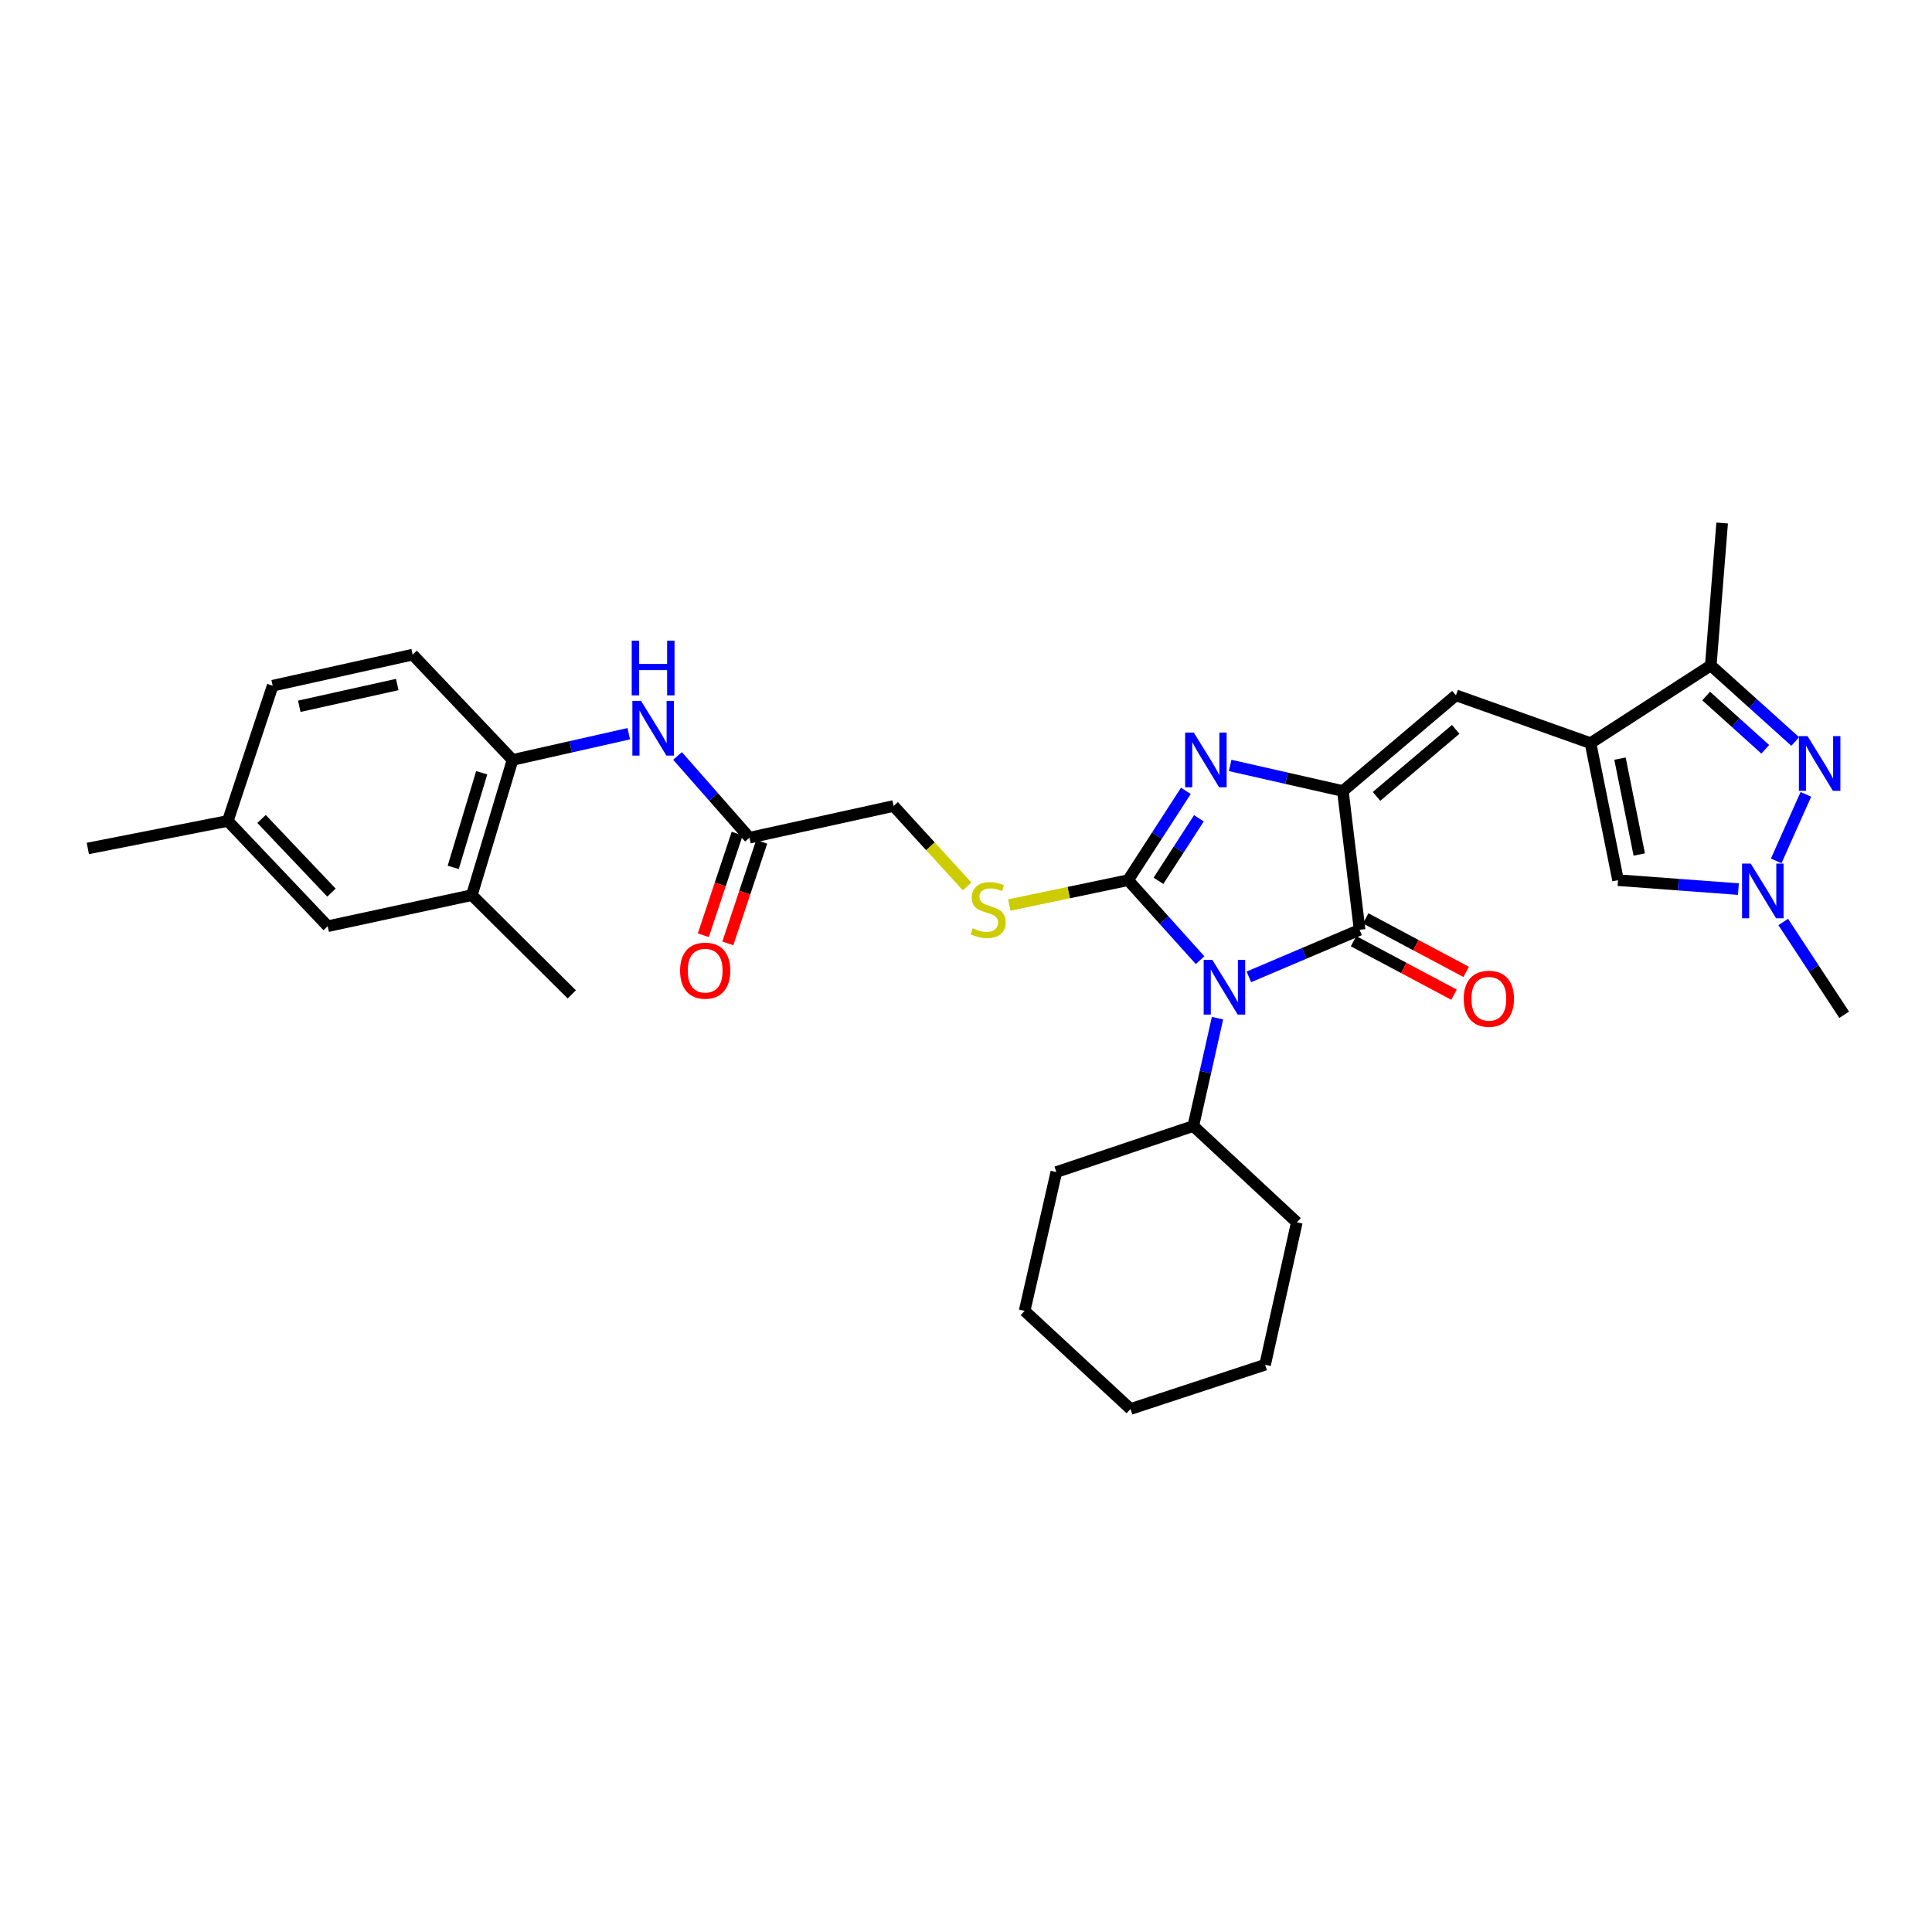 <?xml version='1.0' encoding='iso-8859-1'?>
<svg version='1.1' baseProfile='full'
              xmlns='http://www.w3.org/2000/svg'
                      xmlns:rdkit='http://www.rdkit.org/xml'
                      xmlns:xlink='http://www.w3.org/1999/xlink'
                  xml:space='preserve'
width='1000px' height='1000px' viewBox='0 0 1000 1000'>
<!-- END OF HEADER -->
<rect style='opacity:1.0;fill:#FFFFFF;stroke:none' width='1000' height='1000' x='0' y='0'> </rect>
<path class='bond-0' d='M 621.161,496.987 L 602.532,476.279' style='fill:none;fill-rule:evenodd;stroke:#0000FF;stroke-width:6px;stroke-linecap:butt;stroke-linejoin:miter;stroke-opacity:1' />
<path class='bond-0' d='M 602.532,476.279 L 583.903,455.57' style='fill:none;fill-rule:evenodd;stroke:#000000;stroke-width:6px;stroke-linecap:butt;stroke-linejoin:miter;stroke-opacity:1' />
<path class='bond-3' d='M 646.406,505.627 L 675.07,493.447' style='fill:none;fill-rule:evenodd;stroke:#0000FF;stroke-width:6px;stroke-linecap:butt;stroke-linejoin:miter;stroke-opacity:1' />
<path class='bond-3' d='M 675.07,493.447 L 703.735,481.267' style='fill:none;fill-rule:evenodd;stroke:#000000;stroke-width:6px;stroke-linecap:butt;stroke-linejoin:miter;stroke-opacity:1' />
<path class='bond-15' d='M 630.176,526.998 L 623.915,554.912' style='fill:none;fill-rule:evenodd;stroke:#0000FF;stroke-width:6px;stroke-linecap:butt;stroke-linejoin:miter;stroke-opacity:1' />
<path class='bond-15' d='M 623.915,554.912 L 617.655,582.826' style='fill:none;fill-rule:evenodd;stroke:#000000;stroke-width:6px;stroke-linecap:butt;stroke-linejoin:miter;stroke-opacity:1' />
<path class='bond-2' d='M 583.903,455.57 L 598.854,432.459' style='fill:none;fill-rule:evenodd;stroke:#000000;stroke-width:6px;stroke-linecap:butt;stroke-linejoin:miter;stroke-opacity:1' />
<path class='bond-2' d='M 598.854,432.459 L 613.805,409.349' style='fill:none;fill-rule:evenodd;stroke:#0000FF;stroke-width:6px;stroke-linecap:butt;stroke-linejoin:miter;stroke-opacity:1' />
<path class='bond-2' d='M 599.619,455.902 L 610.085,439.725' style='fill:none;fill-rule:evenodd;stroke:#000000;stroke-width:6px;stroke-linecap:butt;stroke-linejoin:miter;stroke-opacity:1' />
<path class='bond-2' d='M 610.085,439.725 L 620.55,423.547' style='fill:none;fill-rule:evenodd;stroke:#0000FF;stroke-width:6px;stroke-linecap:butt;stroke-linejoin:miter;stroke-opacity:1' />
<path class='bond-10' d='M 583.903,455.57 L 553.15,462.009' style='fill:none;fill-rule:evenodd;stroke:#000000;stroke-width:6px;stroke-linecap:butt;stroke-linejoin:miter;stroke-opacity:1' />
<path class='bond-10' d='M 553.15,462.009 L 522.396,468.448' style='fill:none;fill-rule:evenodd;stroke:#CCCC00;stroke-width:6px;stroke-linecap:butt;stroke-linejoin:miter;stroke-opacity:1' />
<path class='bond-1' d='M 695.071,409.431 L 703.735,481.267' style='fill:none;fill-rule:evenodd;stroke:#000000;stroke-width:6px;stroke-linecap:butt;stroke-linejoin:miter;stroke-opacity:1' />
<path class='bond-6' d='M 695.071,409.431 L 753.597,359.889' style='fill:none;fill-rule:evenodd;stroke:#000000;stroke-width:6px;stroke-linecap:butt;stroke-linejoin:miter;stroke-opacity:1' />
<path class='bond-6' d='M 712.492,412.209 L 753.46,377.529' style='fill:none;fill-rule:evenodd;stroke:#000000;stroke-width:6px;stroke-linecap:butt;stroke-linejoin:miter;stroke-opacity:1' />
<path class='bond-32' d='M 695.071,409.431 L 665.896,402.809' style='fill:none;fill-rule:evenodd;stroke:#000000;stroke-width:6px;stroke-linecap:butt;stroke-linejoin:miter;stroke-opacity:1' />
<path class='bond-32' d='M 665.896,402.809 L 636.722,396.186' style='fill:none;fill-rule:evenodd;stroke:#0000FF;stroke-width:6px;stroke-linecap:butt;stroke-linejoin:miter;stroke-opacity:1' />
<path class='bond-16' d='M 700.592,487.17 L 726.592,501.01' style='fill:none;fill-rule:evenodd;stroke:#000000;stroke-width:6px;stroke-linecap:butt;stroke-linejoin:miter;stroke-opacity:1' />
<path class='bond-16' d='M 726.592,501.01 L 752.592,514.851' style='fill:none;fill-rule:evenodd;stroke:#FF0000;stroke-width:6px;stroke-linecap:butt;stroke-linejoin:miter;stroke-opacity:1' />
<path class='bond-16' d='M 706.878,475.363 L 732.877,489.203' style='fill:none;fill-rule:evenodd;stroke:#000000;stroke-width:6px;stroke-linecap:butt;stroke-linejoin:miter;stroke-opacity:1' />
<path class='bond-16' d='M 732.877,489.203 L 758.877,503.043' style='fill:none;fill-rule:evenodd;stroke:#FF0000;stroke-width:6px;stroke-linecap:butt;stroke-linejoin:miter;stroke-opacity:1' />
<path class='bond-4' d='M 823.255,384.656 L 753.597,359.889' style='fill:none;fill-rule:evenodd;stroke:#000000;stroke-width:6px;stroke-linecap:butt;stroke-linejoin:miter;stroke-opacity:1' />
<path class='bond-8' d='M 823.255,384.656 L 885.497,344.418' style='fill:none;fill-rule:evenodd;stroke:#000000;stroke-width:6px;stroke-linecap:butt;stroke-linejoin:miter;stroke-opacity:1' />
<path class='bond-9' d='M 823.255,384.656 L 837.5,455.57' style='fill:none;fill-rule:evenodd;stroke:#000000;stroke-width:6px;stroke-linecap:butt;stroke-linejoin:miter;stroke-opacity:1' />
<path class='bond-9' d='M 838.506,392.659 L 848.477,442.299' style='fill:none;fill-rule:evenodd;stroke:#000000;stroke-width:6px;stroke-linecap:butt;stroke-linejoin:miter;stroke-opacity:1' />
<path class='bond-5' d='M 929.21,383.801 L 907.353,364.109' style='fill:none;fill-rule:evenodd;stroke:#0000FF;stroke-width:6px;stroke-linecap:butt;stroke-linejoin:miter;stroke-opacity:1' />
<path class='bond-5' d='M 907.353,364.109 L 885.497,344.418' style='fill:none;fill-rule:evenodd;stroke:#000000;stroke-width:6px;stroke-linecap:butt;stroke-linejoin:miter;stroke-opacity:1' />
<path class='bond-5' d='M 913.7,387.831 L 898.4,374.047' style='fill:none;fill-rule:evenodd;stroke:#0000FF;stroke-width:6px;stroke-linecap:butt;stroke-linejoin:miter;stroke-opacity:1' />
<path class='bond-5' d='M 898.4,374.047 L 883.101,360.263' style='fill:none;fill-rule:evenodd;stroke:#000000;stroke-width:6px;stroke-linecap:butt;stroke-linejoin:miter;stroke-opacity:1' />
<path class='bond-34' d='M 934.724,411.151 L 919.354,445.608' style='fill:none;fill-rule:evenodd;stroke:#0000FF;stroke-width:6px;stroke-linecap:butt;stroke-linejoin:miter;stroke-opacity:1' />
<path class='bond-7' d='M 899.808,460.199 L 868.654,457.884' style='fill:none;fill-rule:evenodd;stroke:#0000FF;stroke-width:6px;stroke-linecap:butt;stroke-linejoin:miter;stroke-opacity:1' />
<path class='bond-7' d='M 868.654,457.884 L 837.5,455.57' style='fill:none;fill-rule:evenodd;stroke:#000000;stroke-width:6px;stroke-linecap:butt;stroke-linejoin:miter;stroke-opacity:1' />
<path class='bond-23' d='M 922.99,477.214 L 938.768,501.228' style='fill:none;fill-rule:evenodd;stroke:#0000FF;stroke-width:6px;stroke-linecap:butt;stroke-linejoin:miter;stroke-opacity:1' />
<path class='bond-23' d='M 938.768,501.228 L 954.545,525.243' style='fill:none;fill-rule:evenodd;stroke:#000000;stroke-width:6px;stroke-linecap:butt;stroke-linejoin:miter;stroke-opacity:1' />
<path class='bond-24' d='M 885.497,344.418 L 891.382,270.71' style='fill:none;fill-rule:evenodd;stroke:#000000;stroke-width:6px;stroke-linecap:butt;stroke-linejoin:miter;stroke-opacity:1' />
<path class='bond-20' d='M 500.572,458.814 L 481.549,437.994' style='fill:none;fill-rule:evenodd;stroke:#CCCC00;stroke-width:6px;stroke-linecap:butt;stroke-linejoin:miter;stroke-opacity:1' />
<path class='bond-20' d='M 481.549,437.994 L 462.526,417.174' style='fill:none;fill-rule:evenodd;stroke:#000000;stroke-width:6px;stroke-linecap:butt;stroke-linejoin:miter;stroke-opacity:1' />
<path class='bond-11' d='M 350.684,391.276 L 369.297,412.436' style='fill:none;fill-rule:evenodd;stroke:#0000FF;stroke-width:6px;stroke-linecap:butt;stroke-linejoin:miter;stroke-opacity:1' />
<path class='bond-11' d='M 369.297,412.436 L 387.911,433.597' style='fill:none;fill-rule:evenodd;stroke:#000000;stroke-width:6px;stroke-linecap:butt;stroke-linejoin:miter;stroke-opacity:1' />
<path class='bond-12' d='M 325.452,379.765 L 295.376,386.55' style='fill:none;fill-rule:evenodd;stroke:#0000FF;stroke-width:6px;stroke-linecap:butt;stroke-linejoin:miter;stroke-opacity:1' />
<path class='bond-12' d='M 295.376,386.55 L 265.3,393.336' style='fill:none;fill-rule:evenodd;stroke:#000000;stroke-width:6px;stroke-linecap:butt;stroke-linejoin:miter;stroke-opacity:1' />
<path class='bond-14' d='M 265.3,393.336 L 244.233,463.313' style='fill:none;fill-rule:evenodd;stroke:#000000;stroke-width:6px;stroke-linecap:butt;stroke-linejoin:miter;stroke-opacity:1' />
<path class='bond-14' d='M 249.332,399.977 L 234.585,448.961' style='fill:none;fill-rule:evenodd;stroke:#000000;stroke-width:6px;stroke-linecap:butt;stroke-linejoin:miter;stroke-opacity:1' />
<path class='bond-19' d='M 265.3,393.336 L 213.58,338.837' style='fill:none;fill-rule:evenodd;stroke:#000000;stroke-width:6px;stroke-linecap:butt;stroke-linejoin:miter;stroke-opacity:1' />
<path class='bond-13' d='M 387.911,433.597 L 462.526,417.174' style='fill:none;fill-rule:evenodd;stroke:#000000;stroke-width:6px;stroke-linecap:butt;stroke-linejoin:miter;stroke-opacity:1' />
<path class='bond-18' d='M 381.566,431.482 L 372.8,457.781' style='fill:none;fill-rule:evenodd;stroke:#000000;stroke-width:6px;stroke-linecap:butt;stroke-linejoin:miter;stroke-opacity:1' />
<path class='bond-18' d='M 372.8,457.781 L 364.034,484.08' style='fill:none;fill-rule:evenodd;stroke:#FF0000;stroke-width:6px;stroke-linecap:butt;stroke-linejoin:miter;stroke-opacity:1' />
<path class='bond-18' d='M 394.256,435.712 L 385.489,462.011' style='fill:none;fill-rule:evenodd;stroke:#000000;stroke-width:6px;stroke-linecap:butt;stroke-linejoin:miter;stroke-opacity:1' />
<path class='bond-18' d='M 385.489,462.011 L 376.723,488.31' style='fill:none;fill-rule:evenodd;stroke:#FF0000;stroke-width:6px;stroke-linecap:butt;stroke-linejoin:miter;stroke-opacity:1' />
<path class='bond-17' d='M 244.233,463.313 L 169.619,479.401' style='fill:none;fill-rule:evenodd;stroke:#000000;stroke-width:6px;stroke-linecap:butt;stroke-linejoin:miter;stroke-opacity:1' />
<path class='bond-25' d='M 244.233,463.313 L 295.953,514.698' style='fill:none;fill-rule:evenodd;stroke:#000000;stroke-width:6px;stroke-linecap:butt;stroke-linejoin:miter;stroke-opacity:1' />
<path class='bond-26' d='M 617.655,582.826 L 671.239,632.673' style='fill:none;fill-rule:evenodd;stroke:#000000;stroke-width:6px;stroke-linecap:butt;stroke-linejoin:miter;stroke-opacity:1' />
<path class='bond-27' d='M 617.655,582.826 L 546.763,606.664' style='fill:none;fill-rule:evenodd;stroke:#000000;stroke-width:6px;stroke-linecap:butt;stroke-linejoin:miter;stroke-opacity:1' />
<path class='bond-35' d='M 169.619,479.401 L 117.914,424.917' style='fill:none;fill-rule:evenodd;stroke:#000000;stroke-width:6px;stroke-linecap:butt;stroke-linejoin:miter;stroke-opacity:1' />
<path class='bond-35' d='M 171.565,462.021 L 135.372,423.883' style='fill:none;fill-rule:evenodd;stroke:#000000;stroke-width:6px;stroke-linecap:butt;stroke-linejoin:miter;stroke-opacity:1' />
<path class='bond-22' d='M 213.58,338.837 L 141.136,354.925' style='fill:none;fill-rule:evenodd;stroke:#000000;stroke-width:6px;stroke-linecap:butt;stroke-linejoin:miter;stroke-opacity:1' />
<path class='bond-22' d='M 205.613,354.308 L 154.902,365.569' style='fill:none;fill-rule:evenodd;stroke:#000000;stroke-width:6px;stroke-linecap:butt;stroke-linejoin:miter;stroke-opacity:1' />
<path class='bond-21' d='M 117.914,424.917 L 141.136,354.925' style='fill:none;fill-rule:evenodd;stroke:#000000;stroke-width:6px;stroke-linecap:butt;stroke-linejoin:miter;stroke-opacity:1' />
<path class='bond-28' d='M 117.914,424.917 L 45.455,439.163' style='fill:none;fill-rule:evenodd;stroke:#000000;stroke-width:6px;stroke-linecap:butt;stroke-linejoin:miter;stroke-opacity:1' />
<path class='bond-29' d='M 671.239,632.673 L 654.817,706.381' style='fill:none;fill-rule:evenodd;stroke:#000000;stroke-width:6px;stroke-linecap:butt;stroke-linejoin:miter;stroke-opacity:1' />
<path class='bond-30' d='M 546.763,606.664 L 530.341,678.507' style='fill:none;fill-rule:evenodd;stroke:#000000;stroke-width:6px;stroke-linecap:butt;stroke-linejoin:miter;stroke-opacity:1' />
<path class='bond-33' d='M 654.817,706.381 L 585.144,729.29' style='fill:none;fill-rule:evenodd;stroke:#000000;stroke-width:6px;stroke-linecap:butt;stroke-linejoin:miter;stroke-opacity:1' />
<path class='bond-31' d='M 530.341,678.507 L 585.144,729.29' style='fill:none;fill-rule:evenodd;stroke:#000000;stroke-width:6px;stroke-linecap:butt;stroke-linejoin:miter;stroke-opacity:1' />
<path  class='atom-0' d='M 627.505 496.838
L 636.785 511.838
Q 637.705 513.318, 639.185 515.998
Q 640.665 518.678, 640.745 518.838
L 640.745 496.838
L 644.505 496.838
L 644.505 525.158
L 640.625 525.158
L 630.665 508.758
Q 629.505 506.838, 628.265 504.638
Q 627.065 502.438, 626.705 501.758
L 626.705 525.158
L 623.025 525.158
L 623.025 496.838
L 627.505 496.838
' fill='#0000FF'/>
<path  class='atom-3' d='M 617.904 379.176
L 627.184 394.176
Q 628.104 395.656, 629.584 398.336
Q 631.064 401.016, 631.144 401.176
L 631.144 379.176
L 634.904 379.176
L 634.904 407.496
L 631.024 407.496
L 621.064 391.096
Q 619.904 389.176, 618.664 386.976
Q 617.464 384.776, 617.104 384.096
L 617.104 407.496
L 613.424 407.496
L 613.424 379.176
L 617.904 379.176
' fill='#0000FF'/>
<path  class='atom-6' d='M 935.586 381.026
L 944.866 396.026
Q 945.786 397.506, 947.266 400.186
Q 948.746 402.866, 948.826 403.026
L 948.826 381.026
L 952.586 381.026
L 952.586 409.346
L 948.706 409.346
L 938.746 392.946
Q 937.586 391.026, 936.346 388.826
Q 935.146 386.626, 934.786 385.946
L 934.786 409.346
L 931.106 409.346
L 931.106 381.026
L 935.586 381.026
' fill='#0000FF'/>
<path  class='atom-8' d='M 906.167 446.976
L 915.447 461.976
Q 916.367 463.456, 917.847 466.136
Q 919.327 468.816, 919.407 468.976
L 919.407 446.976
L 923.167 446.976
L 923.167 475.296
L 919.287 475.296
L 909.327 458.896
Q 908.167 456.976, 906.927 454.776
Q 905.727 452.576, 905.367 451.896
L 905.367 475.296
L 901.687 475.296
L 901.687 446.976
L 906.167 446.976
' fill='#0000FF'/>
<path  class='atom-11' d='M 503.466 480.457
Q 503.786 480.577, 505.106 481.137
Q 506.426 481.697, 507.866 482.057
Q 509.346 482.377, 510.786 482.377
Q 513.466 482.377, 515.026 481.097
Q 516.586 479.777, 516.586 477.497
Q 516.586 475.937, 515.786 474.977
Q 515.026 474.017, 513.826 473.497
Q 512.626 472.977, 510.626 472.377
Q 508.106 471.617, 506.586 470.897
Q 505.106 470.177, 504.026 468.657
Q 502.986 467.137, 502.986 464.577
Q 502.986 461.017, 505.386 458.817
Q 507.826 456.617, 512.626 456.617
Q 515.906 456.617, 519.626 458.177
L 518.706 461.257
Q 515.306 459.857, 512.746 459.857
Q 509.986 459.857, 508.466 461.017
Q 506.946 462.137, 506.986 464.097
Q 506.986 465.617, 507.746 466.537
Q 508.546 467.457, 509.666 467.977
Q 510.826 468.497, 512.746 469.097
Q 515.306 469.897, 516.826 470.697
Q 518.346 471.497, 519.426 473.137
Q 520.546 474.737, 520.546 477.497
Q 520.546 481.417, 517.906 483.537
Q 515.306 485.617, 510.946 485.617
Q 508.426 485.617, 506.506 485.057
Q 504.626 484.537, 502.386 483.617
L 503.466 480.457
' fill='#CCCC00'/>
<path  class='atom-12' d='M 331.797 362.761
L 341.077 377.761
Q 341.997 379.241, 343.477 381.921
Q 344.957 384.601, 345.037 384.761
L 345.037 362.761
L 348.797 362.761
L 348.797 391.081
L 344.917 391.081
L 334.957 374.681
Q 333.797 372.761, 332.557 370.561
Q 331.357 368.361, 330.997 367.681
L 330.997 391.081
L 327.317 391.081
L 327.317 362.761
L 331.797 362.761
' fill='#0000FF'/>
<path  class='atom-12' d='M 326.977 331.609
L 330.817 331.609
L 330.817 343.649
L 345.297 343.649
L 345.297 331.609
L 349.137 331.609
L 349.137 359.929
L 345.297 359.929
L 345.297 346.849
L 330.817 346.849
L 330.817 359.929
L 326.977 359.929
L 326.977 331.609
' fill='#0000FF'/>
<path  class='atom-17' d='M 757.629 516.956
Q 757.629 510.156, 760.989 506.356
Q 764.349 502.556, 770.629 502.556
Q 776.909 502.556, 780.269 506.356
Q 783.629 510.156, 783.629 516.956
Q 783.629 523.836, 780.229 527.756
Q 776.829 531.636, 770.629 531.636
Q 764.389 531.636, 760.989 527.756
Q 757.629 523.876, 757.629 516.956
M 770.629 528.436
Q 774.949 528.436, 777.269 525.556
Q 779.629 522.636, 779.629 516.956
Q 779.629 511.396, 777.269 508.596
Q 774.949 505.756, 770.629 505.756
Q 766.309 505.756, 763.949 508.556
Q 761.629 511.356, 761.629 516.956
Q 761.629 522.676, 763.949 525.556
Q 766.309 528.436, 770.629 528.436
' fill='#FF0000'/>
<path  class='atom-19' d='M 352.001 502.406
Q 352.001 495.606, 355.361 491.806
Q 358.721 488.006, 365.001 488.006
Q 371.281 488.006, 374.641 491.806
Q 378.001 495.606, 378.001 502.406
Q 378.001 509.286, 374.601 513.206
Q 371.201 517.086, 365.001 517.086
Q 358.761 517.086, 355.361 513.206
Q 352.001 509.326, 352.001 502.406
M 365.001 513.886
Q 369.321 513.886, 371.641 511.006
Q 374.001 508.086, 374.001 502.406
Q 374.001 496.846, 371.641 494.046
Q 369.321 491.206, 365.001 491.206
Q 360.681 491.206, 358.321 494.006
Q 356.001 496.806, 356.001 502.406
Q 356.001 508.126, 358.321 511.006
Q 360.681 513.886, 365.001 513.886
' fill='#FF0000'/>
</svg>
